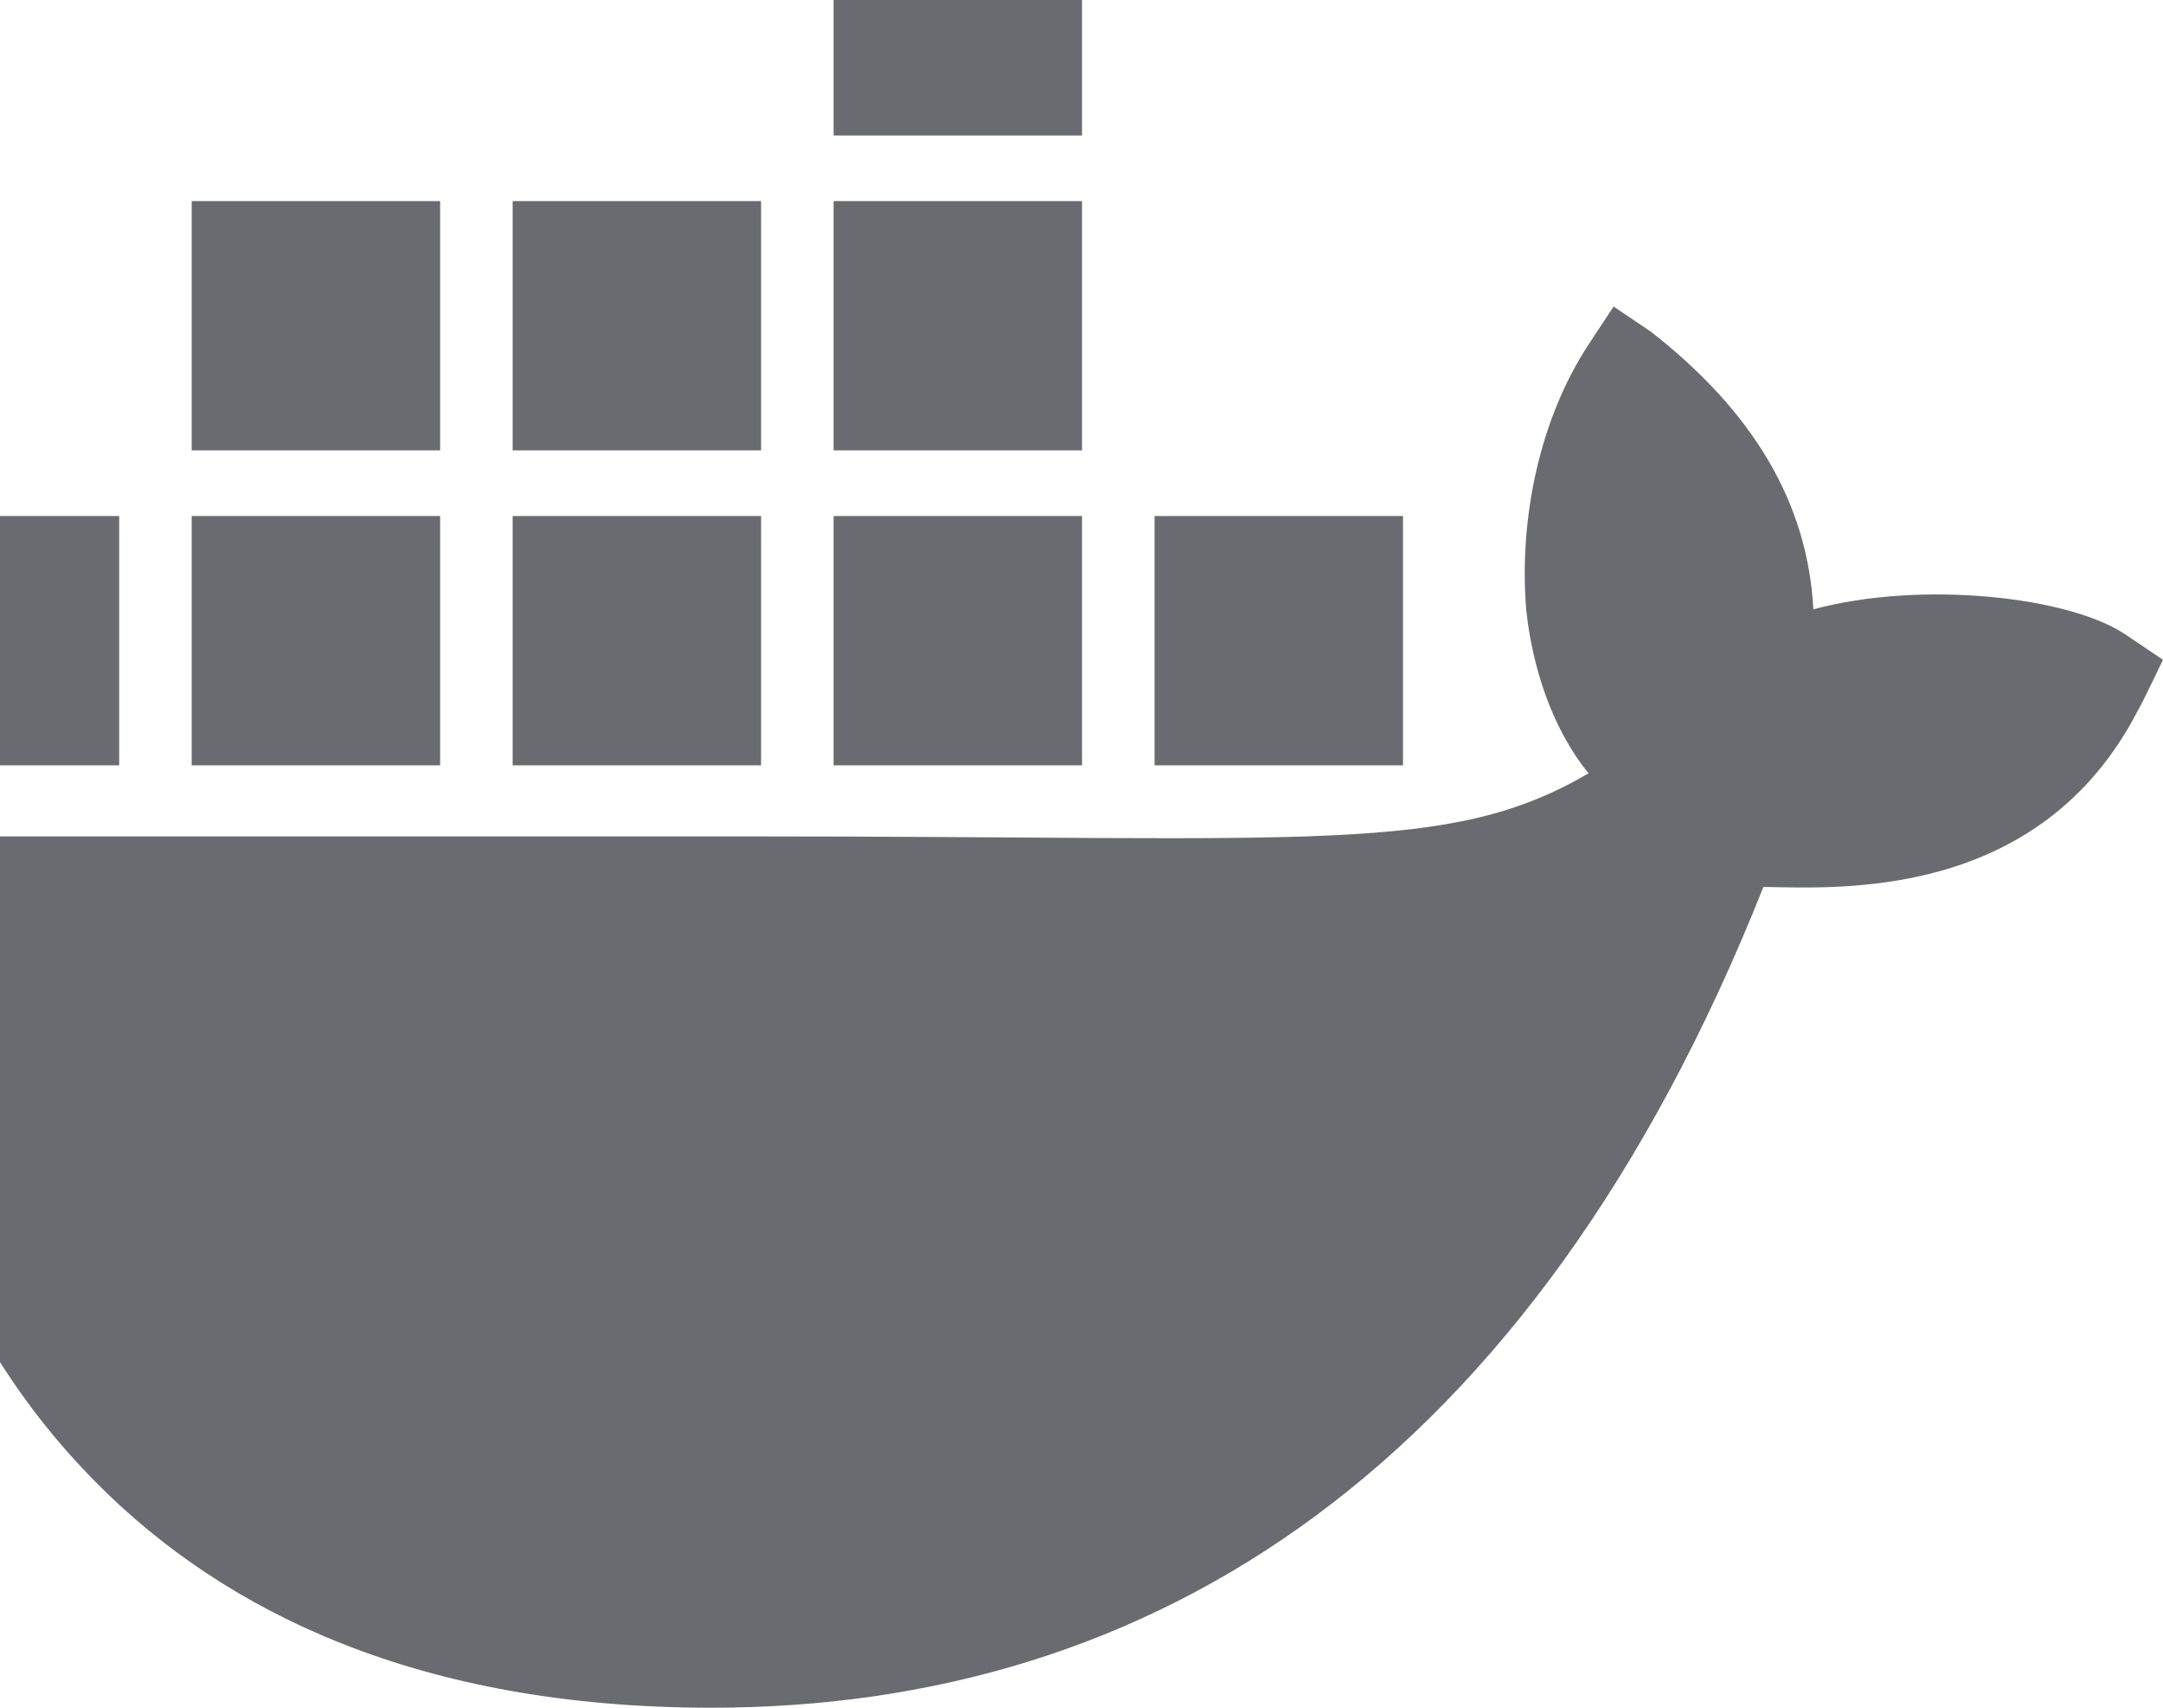 <svg width="95" height="75" viewBox="0 0 95 75" fill="none" xmlns="http://www.w3.org/2000/svg">
<g clip-path="url(#clip0_2133_5185)">
<path d="M93.357 27.87C90.881 26.197 84.374 25.483 79.644 26.761C79.389 22.033 76.96 18.048 72.515 14.572L70.87 13.463L69.773 15.125C67.618 18.409 66.709 22.784 67.031 26.76C67.285 29.21 68.134 31.964 69.773 33.963C63.616 37.547 57.942 36.733 32.81 36.733H-5.992C-6.106 42.428 -5.194 53.383 1.748 62.301C2.515 63.286 3.356 64.239 4.269 65.157C9.912 70.829 18.44 74.988 31.191 75C50.644 75.017 67.312 64.466 77.45 38.951C80.786 39.006 89.592 39.551 93.902 31.194C94.007 31.053 94.998 28.977 94.998 28.977L93.356 27.869L93.357 27.87ZM19.331 22.662H8.419V33.611H19.331V22.662ZM33.427 22.662H22.516V33.611H33.427V22.662ZM47.523 22.662H36.612V33.611H47.523V22.662ZM61.62 22.662H50.709V33.611H61.62V22.662ZM5.234 22.662H-5.677V33.611H5.234V22.662ZM19.331 8.831H8.419V19.781H19.331V8.831ZM33.427 8.831H22.516V19.781H33.427V8.831ZM47.523 8.831H36.612V19.781H47.523V8.831ZM47.523 -5H36.612V5.95H47.523V-5Z" fill="#6A6A71"/>
</g>
<defs>
<clipPath id="clip0_2133_5185">
<rect width="101" height="80" fill="white" transform="translate(-6 -5)"/>
</clipPath>
</defs>
</svg>
